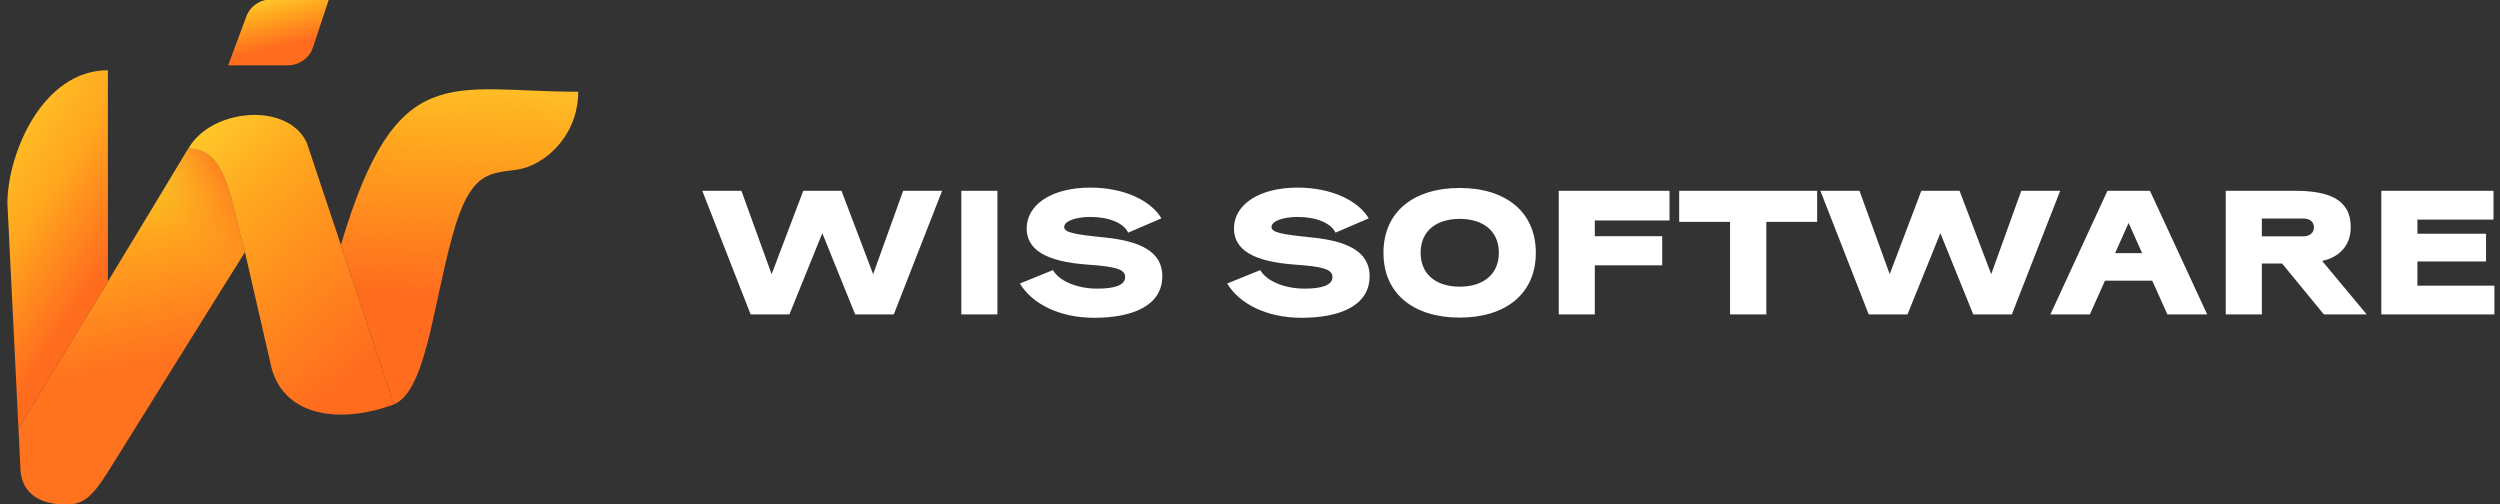 <?xml version="1.0" encoding="UTF-8"?> <svg xmlns="http://www.w3.org/2000/svg" width="223" height="45" viewBox="0 0 223 45" fill="none"><rect x="0" y="0" width="223" height="45" fill="#333333" stroke="none"/> <g clip-path="url(#clip0_1909_422)"> <path d="M40.378 20.955C38.585 27.428 37.999 34.821 35.144 36.073L30.406 21.853C35.367 5.116 40.189 8.184 51.576 8.184C51.576 12.152 48.567 14.755 46.165 15.127C43.762 15.498 41.993 15.127 40.378 20.953V20.955Z" fill="url(#paint0_linear_1909_422)"></path> <path d="M29.336 -0.057H24.207C23.206 -0.057 22.315 0.549 21.977 1.454L20.352 5.829H25.654C26.684 5.829 27.596 5.188 27.91 4.243C28.596 2.174 29.337 -0.057 29.337 -0.057H29.336Z" fill="url(#paint1_linear_1909_422)"></path> <path d="M27.378 12.764C25.69 9.044 18.823 9.664 16.797 13.26C20.286 13.26 20.515 17.883 21.847 22.483L24.227 32.848C25.465 37.31 30.585 37.767 35.146 36.071L27.378 12.762V12.764Z" fill="url(#paint2_linear_1909_422)"></path> <path d="M16.795 13.26L9.624 25.112L1.647 38.198L1.817 41.651C1.817 43.212 2.669 44.999 5.881 44.999C7.378 44.999 8.127 44.453 9.626 42.098L21.845 22.483C20.512 17.884 20.286 13.26 16.795 13.26Z" fill="url(#paint3_linear_1909_422)"></path> <path d="M16.795 13.26L9.624 25.112L1.647 38.198L1.817 41.651C1.817 43.212 2.669 44.999 5.881 44.999C7.378 44.999 8.127 44.453 9.626 42.098L21.845 22.483C20.512 17.884 20.286 13.26 16.795 13.26Z" fill="url(#paint4_linear_1909_422)"></path> <path d="M9.626 25.11V6.266C3.743 6.266 0.661 13.794 0.661 18.134L1.647 38.2L9.626 25.112V25.11Z" fill="url(#paint5_linear_1909_422)"></path> </g> <path fill-rule="evenodd" clip-rule="evenodd" d="M93.926 24.092L90.976 25.29C92.055 27.085 94.465 28.346 97.605 28.346C100.967 28.346 103.679 27.306 103.679 24.628C103.679 22.422 101.665 21.493 98.493 21.178C95.829 20.91 94.925 20.737 94.925 20.248C94.925 19.713 95.987 19.351 97.256 19.351C98.937 19.351 100.237 19.902 100.634 20.753L103.599 19.477C102.68 17.917 100.317 16.735 97.256 16.735C93.799 16.735 91.579 18.264 91.579 20.374C91.579 22.218 93.196 23.336 97.018 23.604C99.46 23.777 100.364 23.998 100.364 24.707C100.364 25.479 99.334 25.746 97.874 25.746C96.035 25.746 94.449 25.038 93.926 24.092ZM109.467 25.29L112.416 24.092C112.94 25.038 114.526 25.746 116.365 25.746C117.824 25.746 118.855 25.479 118.855 24.707C118.855 23.998 117.951 23.777 115.509 23.604C111.687 23.336 110.069 22.218 110.069 20.374C110.069 18.264 112.29 16.735 115.747 16.735C118.807 16.735 121.17 17.917 122.09 19.477L119.124 20.753C118.728 19.902 117.428 19.351 115.747 19.351C114.478 19.351 113.416 19.713 113.416 20.248C113.416 20.737 114.319 20.91 116.984 21.178C120.155 21.493 122.169 22.422 122.169 24.628C122.169 27.306 119.457 28.346 116.096 28.346C112.956 28.346 110.545 27.085 109.467 25.29ZM130.209 16.767C126.133 16.767 123.405 18.862 123.405 22.549C123.405 26.235 126.133 28.33 130.209 28.33C134.268 28.33 136.996 26.235 136.996 22.549C136.996 18.862 134.268 16.767 130.209 16.767ZM126.72 22.549C126.72 20.564 128.163 19.524 130.209 19.524C132.254 19.524 133.697 20.564 133.697 22.549C133.697 24.518 132.254 25.573 130.209 25.573C128.163 25.573 126.72 24.518 126.72 22.549ZM139.039 28.047V17.019H148.919V19.666H142.258V21.068H148.269V23.667H142.258V28.047H139.039ZM157.555 19.792H162.09V17.019H149.784V19.792H154.32V28.047H157.555V19.792ZM166.69 28.047L162.377 17.019H165.866L168.562 24.455L171.384 17.019H174.794L177.617 24.455L180.297 17.019H183.769L179.456 28.047H176.015L173.081 20.8L170.147 28.047H166.69ZM196.882 28.047L191.775 17.019H187.985L182.895 28.047H186.415L187.763 25.038H191.982L193.33 28.047H196.882ZM189.872 19.886L191.078 22.58H188.667L189.872 19.886ZM198.538 28.047V17.019H204.691C207.672 17.019 209.686 17.744 209.686 20.264C209.686 21.871 208.703 22.942 207.133 23.273L211.113 28.047H207.292L203.565 23.509H201.757V28.047H198.538ZM205.452 19.492H201.757V21.083H205.452C205.975 21.083 206.404 20.8 206.404 20.296C206.404 19.76 206.007 19.492 205.452 19.492ZM212.414 28.047V17.019H222.42V19.587H215.633V20.847H221.754V23.32H215.633V25.479H222.5V28.047H212.414ZM85.751 28.047V17.019H88.97V28.047H85.751ZM62.645 17.019L66.958 28.047H70.415L73.349 20.8L76.282 28.047H79.724L84.037 17.019H80.564L77.884 24.455L75.061 17.019H71.652L68.829 24.455L66.133 17.019H62.645Z" fill="white"></path> <defs> <linearGradient id="paint0_linear_1909_422" x1="44.794" y1="-8.107" x2="42.82" y2="34.046" gradientUnits="userSpaceOnUse"> <stop offset="0.205" stop-color="#FFDE32"></stop> <stop offset="0.501" stop-color="#FFA61E"></stop> <stop offset="0.827" stop-color="#FF6C1E"></stop> </linearGradient> <linearGradient id="paint1_linear_1909_422" x1="21.645" y1="-2.812" x2="24.466" y2="9.398" gradientUnits="userSpaceOnUse"> <stop offset="0.155" stop-color="#FFDE32"></stop> <stop offset="0.379" stop-color="#FFA61E"></stop> <stop offset="0.606" stop-color="#FF6C1E"></stop> </linearGradient> <linearGradient id="paint2_linear_1909_422" x1="16.828" y1="5.61" x2="42.047" y2="33.9" gradientUnits="userSpaceOnUse"> <stop stop-color="#FFDE32"></stop> <stop offset="0.338" stop-color="#FFA61E"></stop> <stop offset="0.807" stop-color="#FF6C1E"></stop> </linearGradient> <linearGradient id="paint3_linear_1909_422" x1="16.889" y1="9.396" x2="24.025" y2="42.345" gradientUnits="userSpaceOnUse"> <stop stop-color="#EEFF32"></stop> <stop offset="0.31" stop-color="#FFA61E"></stop> <stop offset="0.645" stop-color="#FF6C1E"></stop> </linearGradient> <linearGradient id="paint4_linear_1909_422" x1="23.524" y1="17.851" x2="14.195" y2="24.875" gradientUnits="userSpaceOnUse"> <stop stop-color="#FF6C1E"></stop> <stop offset="0.708" stop-color="#FFA61E" stop-opacity="0.1"></stop> </linearGradient> <linearGradient id="paint5_linear_1909_422" x1="4.993" y1="-7.438" x2="31.547" y2="10.506" gradientUnits="userSpaceOnUse"> <stop stop-color="#FFDE32"></stop> <stop offset="0.416" stop-color="#FFA61E"></stop> <stop offset="0.66" stop-color="#FF6C1E"></stop> </linearGradient> <clipPath id="clip0_1909_422"> <rect width="50.914" height="45" fill="white" transform="translate(0.661)"></rect> </clipPath> </defs> </svg> 